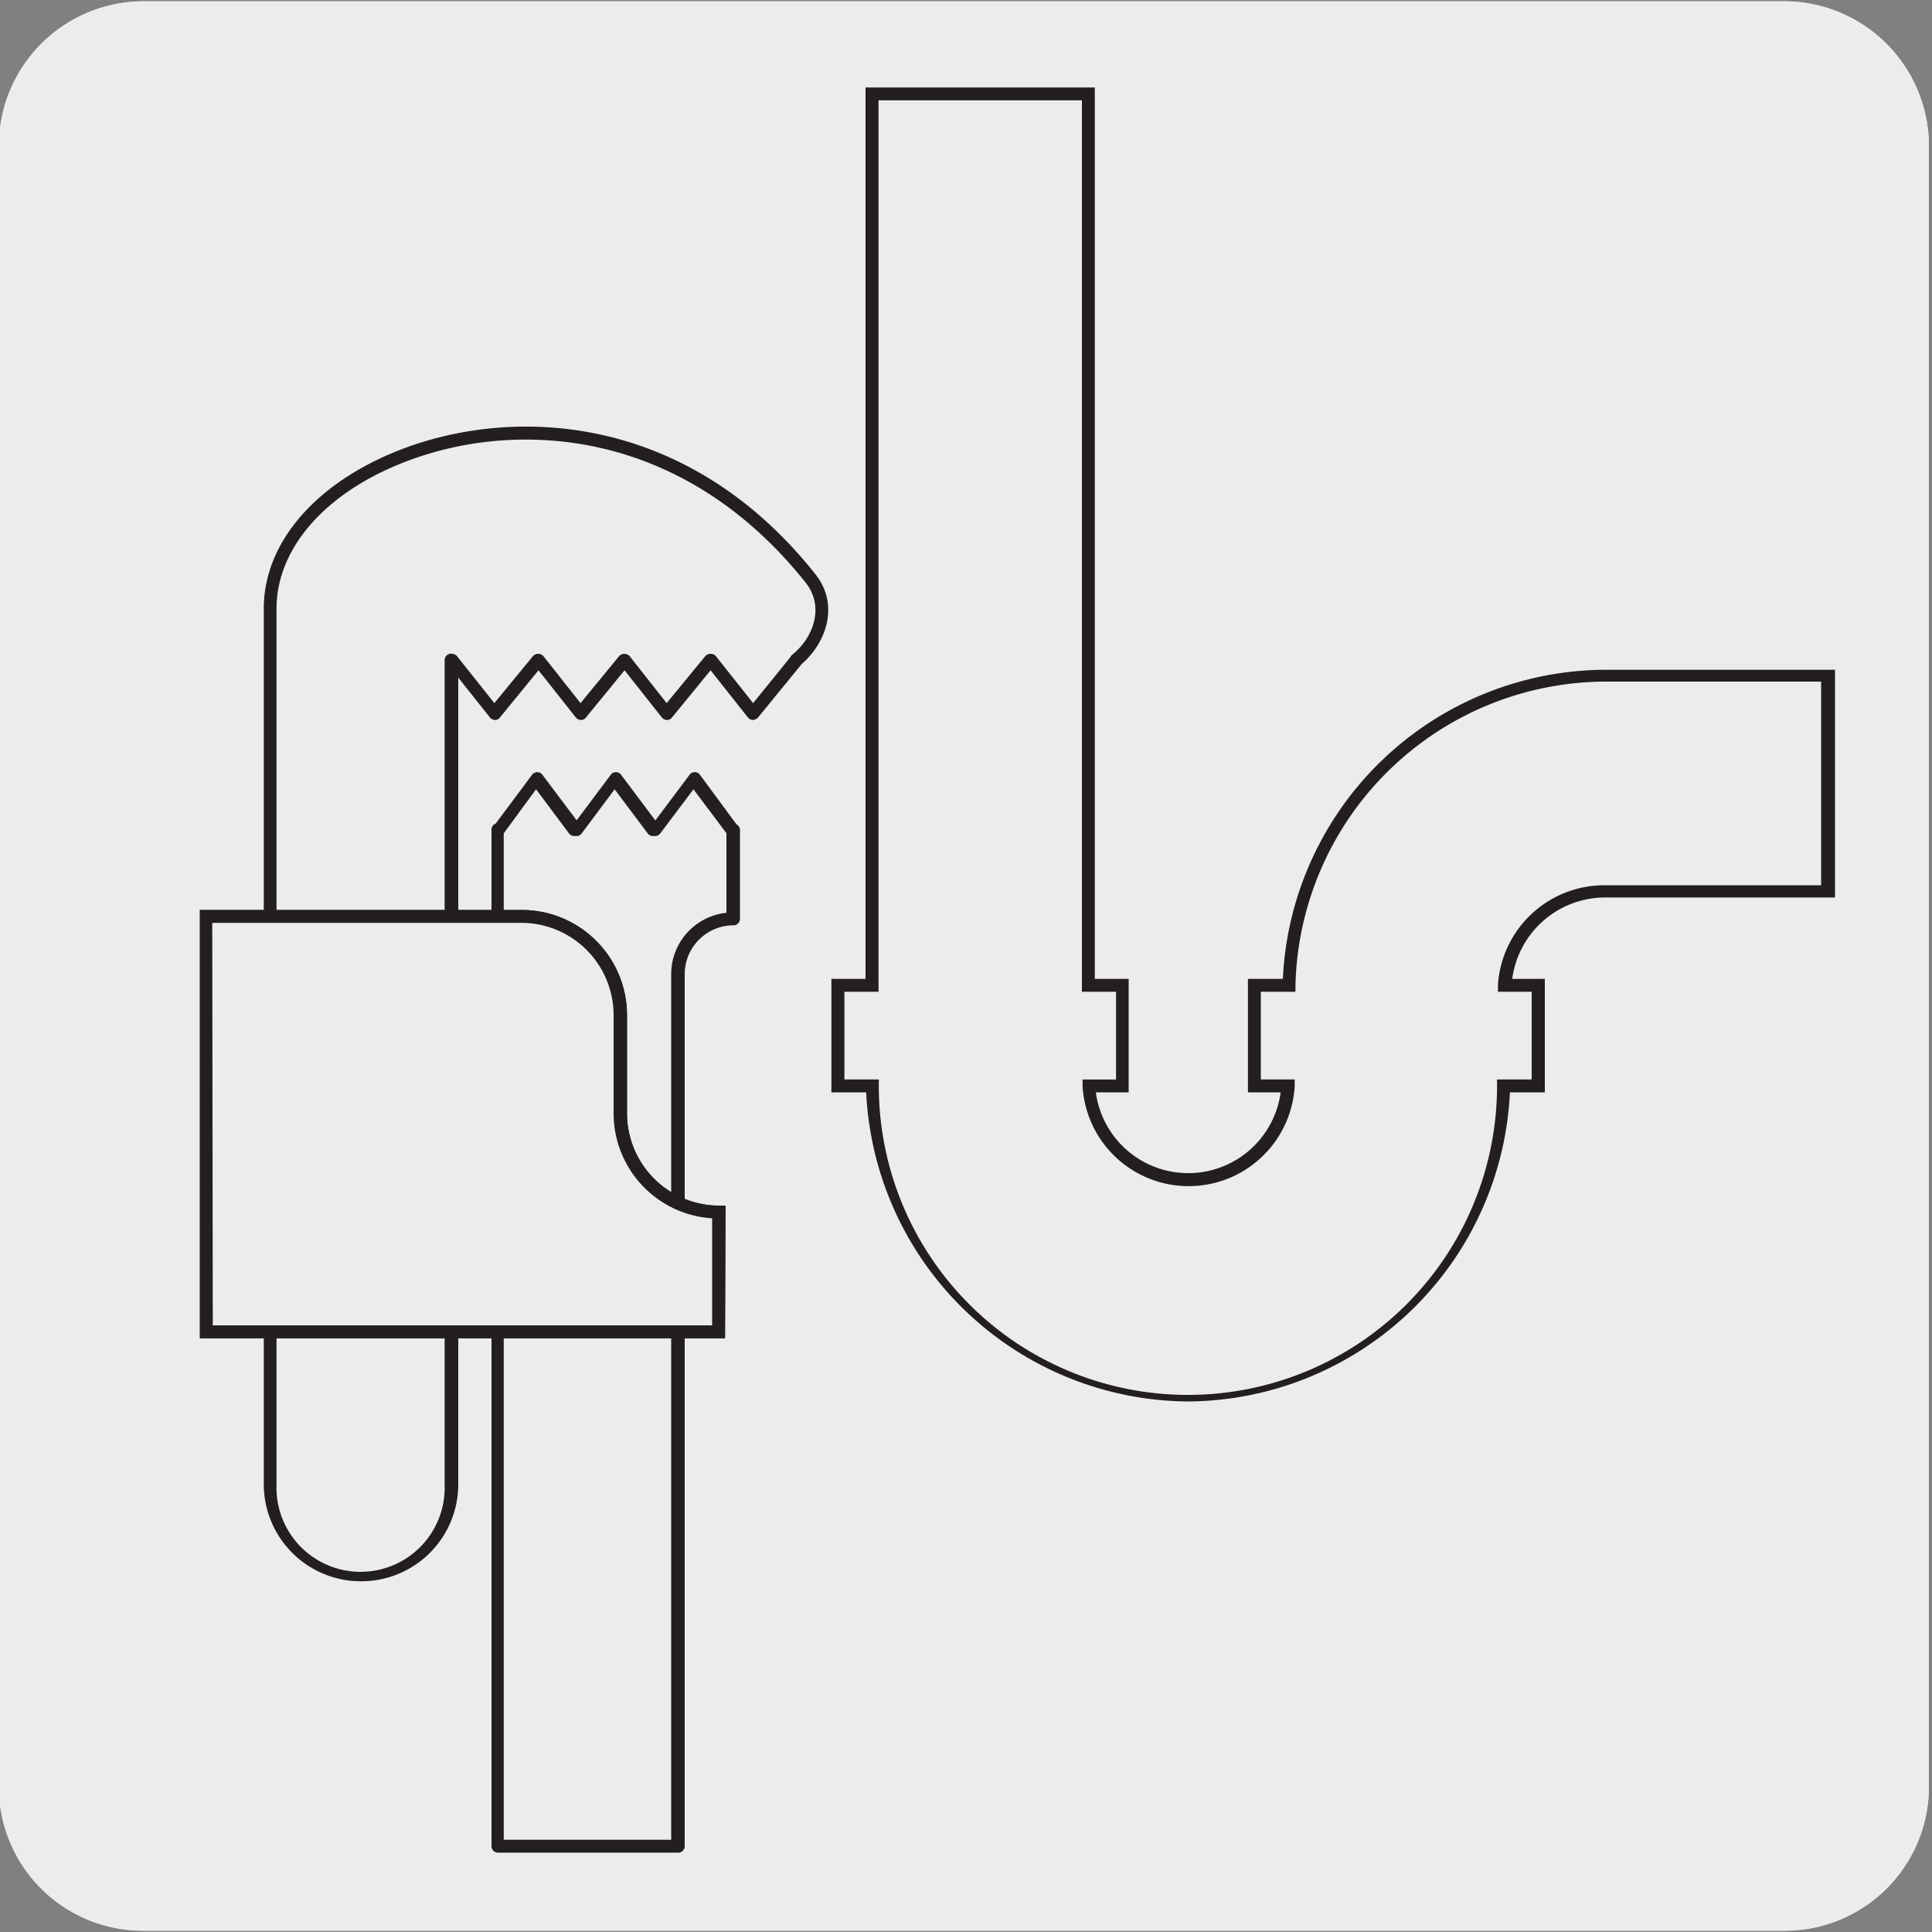 <svg xmlns="http://www.w3.org/2000/svg" xmlns:xlink="http://www.w3.org/1999/xlink" viewBox="0 0 150 150"><rect x="0" y="0" width="150" height="150" fill="#808080" stroke="none"/><defs><style>.cls-1{fill:none;}.cls-2{fill:#edecec;}.cls-3{clip-path:url(#clip-path);}.cls-4{fill:#231f20;}</style><clipPath id="clip-path"><rect class="cls-1" x="176.87" y="9.58" width="134.89" height="127.77"/></clipPath></defs><title>27061-01</title><g id="Capa_2" data-name="Capa 2"><path class="cls-2" d="M11.16.1H138.47a11.25,11.25,0,0,1,11.29,11.21v127.4a11.19,11.19,0,0,1-11.19,11.19H11.1A11.19,11.19,0,0,1-.09,138.71h0V11.34A11.25,11.25,0,0,1,11.16.1Z"/><path class="cls-2" d="M11.16.1H138.47a11.25,11.25,0,0,1,11.29,11.21v127.4a11.19,11.19,0,0,1-11.19,11.19H11.1A11.19,11.19,0,0,1-.09,138.71h0V11.34A11.25,11.25,0,0,1,11.16.1Z"/></g><g id="Capa_3" data-name="Capa 3"><g class="cls-3"><path class="cls-4" d="M298.17,136.7H252.93a4.16,4.16,0,0,1-4.15-4.17V114a4.16,4.16,0,0,1,4.15-4.16h45.24a4.17,4.17,0,0,1,4.17,4.16v18.51A4.17,4.17,0,0,1,298.17,136.7Zm-45.24-25.84a3.16,3.16,0,0,0-3.15,3.16v18.51a3.16,3.16,0,0,0,3.15,3.17h45.24a3.17,3.17,0,0,0,3.17-3.17V114a3.17,3.17,0,0,0-3.17-3.16ZM240.44,136.7H195.21a4.17,4.17,0,0,1-4.16-4.17V114a4.17,4.17,0,0,1,4.16-4.16h45.23A4.17,4.17,0,0,1,244.6,114v18.51A4.17,4.17,0,0,1,240.44,136.7Zm-45.23-25.84a3.17,3.17,0,0,0-3.16,3.16v18.51a3.17,3.17,0,0,0,3.16,3.17h45.23a3.17,3.17,0,0,0,3.16-3.17V114a3.17,3.17,0,0,0-3.16-3.16ZM182.7,136.7H137.48a4.16,4.16,0,0,1-4.15-4.17V114a4.16,4.16,0,0,1,4.15-4.16H182.7a4.17,4.17,0,0,1,4.17,4.16v18.51A4.17,4.17,0,0,1,182.7,136.7Zm-45.22-25.84a3.16,3.16,0,0,0-3.15,3.16v18.51a3.16,3.16,0,0,0,3.15,3.17H182.7a3.17,3.17,0,0,0,3.17-3.17V114a3.17,3.17,0,0,0-3.17-3.16Zm188.26-5.61H280.51a4.16,4.16,0,0,1-4.16-4.16V82.57a4.17,4.17,0,0,1,4.16-4.17h45.23a4.17,4.17,0,0,1,4.16,4.17v18.52A4.16,4.16,0,0,1,325.74,105.25ZM280.51,79.4a3.17,3.17,0,0,0-3.16,3.17v18.52a3.17,3.17,0,0,0,3.16,3.16h45.23a3.17,3.17,0,0,0,3.16-3.16V82.57a3.17,3.17,0,0,0-3.16-3.17ZM268,105.25H222.77a4.17,4.17,0,0,1-4.16-4.16V82.57a4.17,4.17,0,0,1,4.16-4.17H268a4.17,4.17,0,0,1,4.17,4.17v18.52A4.17,4.17,0,0,1,268,105.25ZM222.77,79.4a3.17,3.17,0,0,0-3.16,3.17v18.52a3.17,3.17,0,0,0,3.16,3.16H268a3.17,3.17,0,0,0,3.17-3.16V82.57A3.17,3.17,0,0,0,268,79.4Zm-12.49,25.85H165.05a4.16,4.16,0,0,1-4.16-4.16V82.57a4.17,4.17,0,0,1,4.16-4.17h45.23a4.17,4.17,0,0,1,4.17,4.17v18.52A4.17,4.17,0,0,1,210.28,105.25ZM165.05,79.4a3.16,3.16,0,0,0-3.16,3.17v18.52a3.16,3.16,0,0,0,3.16,3.16h45.23a3.17,3.17,0,0,0,3.17-3.16V82.57a3.17,3.17,0,0,0-3.17-3.17Zm133.12-5.56H252.93a4.16,4.16,0,0,1-4.15-4.16V51.16A4.16,4.16,0,0,1,252.93,47h45.24a4.17,4.17,0,0,1,4.17,4.17V69.68A4.17,4.17,0,0,1,298.17,73.84ZM252.93,48a3.17,3.17,0,0,0-3.15,3.17V69.68a3.16,3.16,0,0,0,3.15,3.16h45.24a3.17,3.17,0,0,0,3.17-3.16V51.16A3.18,3.18,0,0,0,298.17,48ZM240.44,73.84H195.21a4.17,4.17,0,0,1-4.16-4.16V51.16A4.17,4.17,0,0,1,195.21,47h45.23a4.17,4.17,0,0,1,4.16,4.17V69.68A4.17,4.17,0,0,1,240.44,73.84ZM195.21,48a3.18,3.18,0,0,0-3.16,3.17V69.68a3.17,3.17,0,0,0,3.16,3.16h45.23a3.17,3.17,0,0,0,3.16-3.16V51.16A3.18,3.18,0,0,0,240.44,48ZM182.7,73.84H137.48a4.16,4.16,0,0,1-4.15-4.16V51.16A4.16,4.16,0,0,1,137.48,47H182.7a4.17,4.17,0,0,1,4.17,4.17V69.68A4.17,4.17,0,0,1,182.7,73.84ZM137.48,48a3.17,3.17,0,0,0-3.15,3.17V69.68a3.16,3.16,0,0,0,3.15,3.16H182.7a3.17,3.17,0,0,0,3.17-3.16V51.16A3.18,3.18,0,0,0,182.7,48Zm188.26-5.6H280.51a4.16,4.16,0,0,1-4.16-4.16V19.71a4.16,4.16,0,0,1,4.16-4.16h45.23a4.16,4.16,0,0,1,4.16,4.16V38.23A4.16,4.16,0,0,1,325.74,42.39ZM280.51,16.55a3.17,3.17,0,0,0-3.16,3.16V38.23a3.16,3.16,0,0,0,3.16,3.16h45.23a3.16,3.16,0,0,0,3.16-3.16V19.71a3.17,3.17,0,0,0-3.16-3.16ZM268,42.39H222.77a4.16,4.16,0,0,1-4.16-4.16V19.71a4.17,4.17,0,0,1,4.16-4.16H268a4.17,4.17,0,0,1,4.17,4.16V38.23A4.17,4.17,0,0,1,268,42.39ZM222.77,16.55a3.17,3.17,0,0,0-3.16,3.16V38.23a3.16,3.16,0,0,0,3.16,3.16H268a3.16,3.16,0,0,0,3.17-3.16V19.71A3.17,3.17,0,0,0,268,16.55ZM210.28,42.39H165.05a4.16,4.16,0,0,1-4.16-4.16V19.71a4.16,4.16,0,0,1,4.16-4.16h45.23a4.17,4.17,0,0,1,4.17,4.16V38.23A4.17,4.17,0,0,1,210.28,42.39ZM165.05,16.55a3.16,3.16,0,0,0-3.16,3.16V38.23a3.15,3.15,0,0,0,3.16,3.16h45.23a3.16,3.16,0,0,0,3.17-3.16V19.71a3.17,3.17,0,0,0-3.17-3.16Z"/></g><path class="cls-2" d="M53.89,60.45l-3,4h-.17l-3-4-3,4h-.18l-3-4-2.95,4h-.1v78.93h14V75.64A4.3,4.3,0,0,1,57,71.34V64.41h-.09Z"/><path class="cls-4" d="M52.66,143.84h-14a.5.5,0,0,1-.5-.5V64.41a.49.49,0,0,1,.32-.46l2.83-3.8a.51.51,0,0,1,.4-.2h0a.48.48,0,0,1,.4.2l2.66,3.54,2.65-3.54a.48.48,0,0,1,.4-.2h0a.49.49,0,0,1,.4.2l2.66,3.55,2.66-3.55a.48.48,0,0,1,.4-.2h0a.48.48,0,0,1,.4.2L57.18,64a.51.51,0,0,1,.27.41v6.93a.5.5,0,0,1-.5.5,3.8,3.8,0,0,0-3.79,3.8v67.7A.5.5,0,0,1,52.66,143.84Zm-13.55-1h13V75.64a4.79,4.79,0,0,1,4.29-4.77V64.69l-2.56-3.41-2.58,3.43a.48.48,0,0,1-.4.2h-.17a.48.48,0,0,1-.4-.2l-2.57-3.43-2.56,3.43a.48.48,0,0,1-.4.2h-.18a.51.51,0,0,1-.4-.2l-2.56-3.43L39.11,64.7Z"/><path class="cls-2" d="M62.89,44.88C53.47,33,40.78,32.06,32.05,35.1,25.22,37.49,21,42.14,21,47.25v68a7,7,0,1,0,14.05,0v-64h.07l3.29,4.14,3.38-4.14h0l3.27,4.14,3.38-4.14h0l3.26,4.14,3.37-4.14h0l3.27,4.14,3.39-4.16h0c1.89-1.52,2.8-4.25,1.1-6.37"/><path class="cls-4" d="M28,122.77a7.54,7.54,0,0,1-7.52-7.53v-68c0-5.32,4.38-10.15,11.41-12.62,8.9-3.1,21.82-2.12,31.4,9.94,1.9,2.36.89,5.32-1.05,7l0,0-3.39,4.15a.6.6,0,0,1-.39.19.56.56,0,0,1-.39-.19l-2.9-3.67-3,3.67a.49.49,0,0,1-.39.19.56.56,0,0,1-.39-.19l-2.9-3.67-3,3.67a.47.47,0,0,1-.39.19.58.58,0,0,1-.39-.19l-2.9-3.67-3,3.67a.47.47,0,0,1-.38.19h0a.58.58,0,0,1-.39-.19l-2.46-3.1v62.62A7.53,7.53,0,0,1,28,122.77ZM40.83,34.13a26.1,26.1,0,0,0-8.62,1.45c-6.62,2.31-10.74,6.79-10.74,11.67v68a6.53,6.53,0,1,0,13.05,0v-64a.51.51,0,0,1,.5-.5.63.63,0,0,1,.46.19l2.9,3.65,3-3.65a.55.55,0,0,1,.81,0l2.88,3.65,3-3.65a.55.55,0,0,1,.81,0l2.88,3.65,3-3.65a.56.56,0,0,1,.82,0l2.89,3.65,2.89-3.56a.52.52,0,0,1,.14-.19c1.65-1.32,2.57-3.76,1-5.67h0C56,37.05,48,34.13,40.83,34.13Z"/><path class="cls-4" d="M92.25,108.81a25.2,25.2,0,0,1-25-24h-2.7V76h2.65V6.79H85V76h2.63v8.81H85.08a7.24,7.24,0,0,0,14.35,0H96.89V76H99.6a25.18,25.18,0,0,1,25-24h17.87V69.68H124.58A7.28,7.28,0,0,0,117.41,76h2.53v8.81h-2.71A25.18,25.18,0,0,1,92.25,108.81Zm-26.69-25h2.67v.49a24,24,0,0,0,48,0v-.49h2.69V77h-2.62l0-.53a8.28,8.28,0,0,1,8.22-7.74h16.87V52.92H124.58a24.16,24.16,0,0,0-24,23.54V77H97.89v6.81h2.63l0,.53a8.25,8.25,0,0,1-16.47,0l0-.53h2.6V77H84V7.79H68.21V77H65.56ZM56.29,103.9H15.52V70.65h25a8.17,8.17,0,0,1,8.16,8.16v7.62a7.17,7.17,0,0,0,7.15,7.18h.5Zm-39.77-1H55.29V94.59a8.17,8.17,0,0,1-7.65-8.16V78.81a7.17,7.17,0,0,0-7.16-7.16h-24Z"/><path class="cls-2" d="M40.48,71.15a7.67,7.67,0,0,1,7.66,7.66v7.62a7.66,7.66,0,0,0,7.65,7.67v9.3H16V71.15Z"/><path class="cls-4" d="M56.29,103.9H15.52V70.65h25a8.17,8.17,0,0,1,8.16,8.16v7.62a7.16,7.16,0,0,0,7.15,7.17h.5Zm-39.77-1H55.29V94.59a8.17,8.17,0,0,1-7.65-8.16V78.81a7.17,7.17,0,0,0-7.16-7.16h-24Z"/></g></svg>